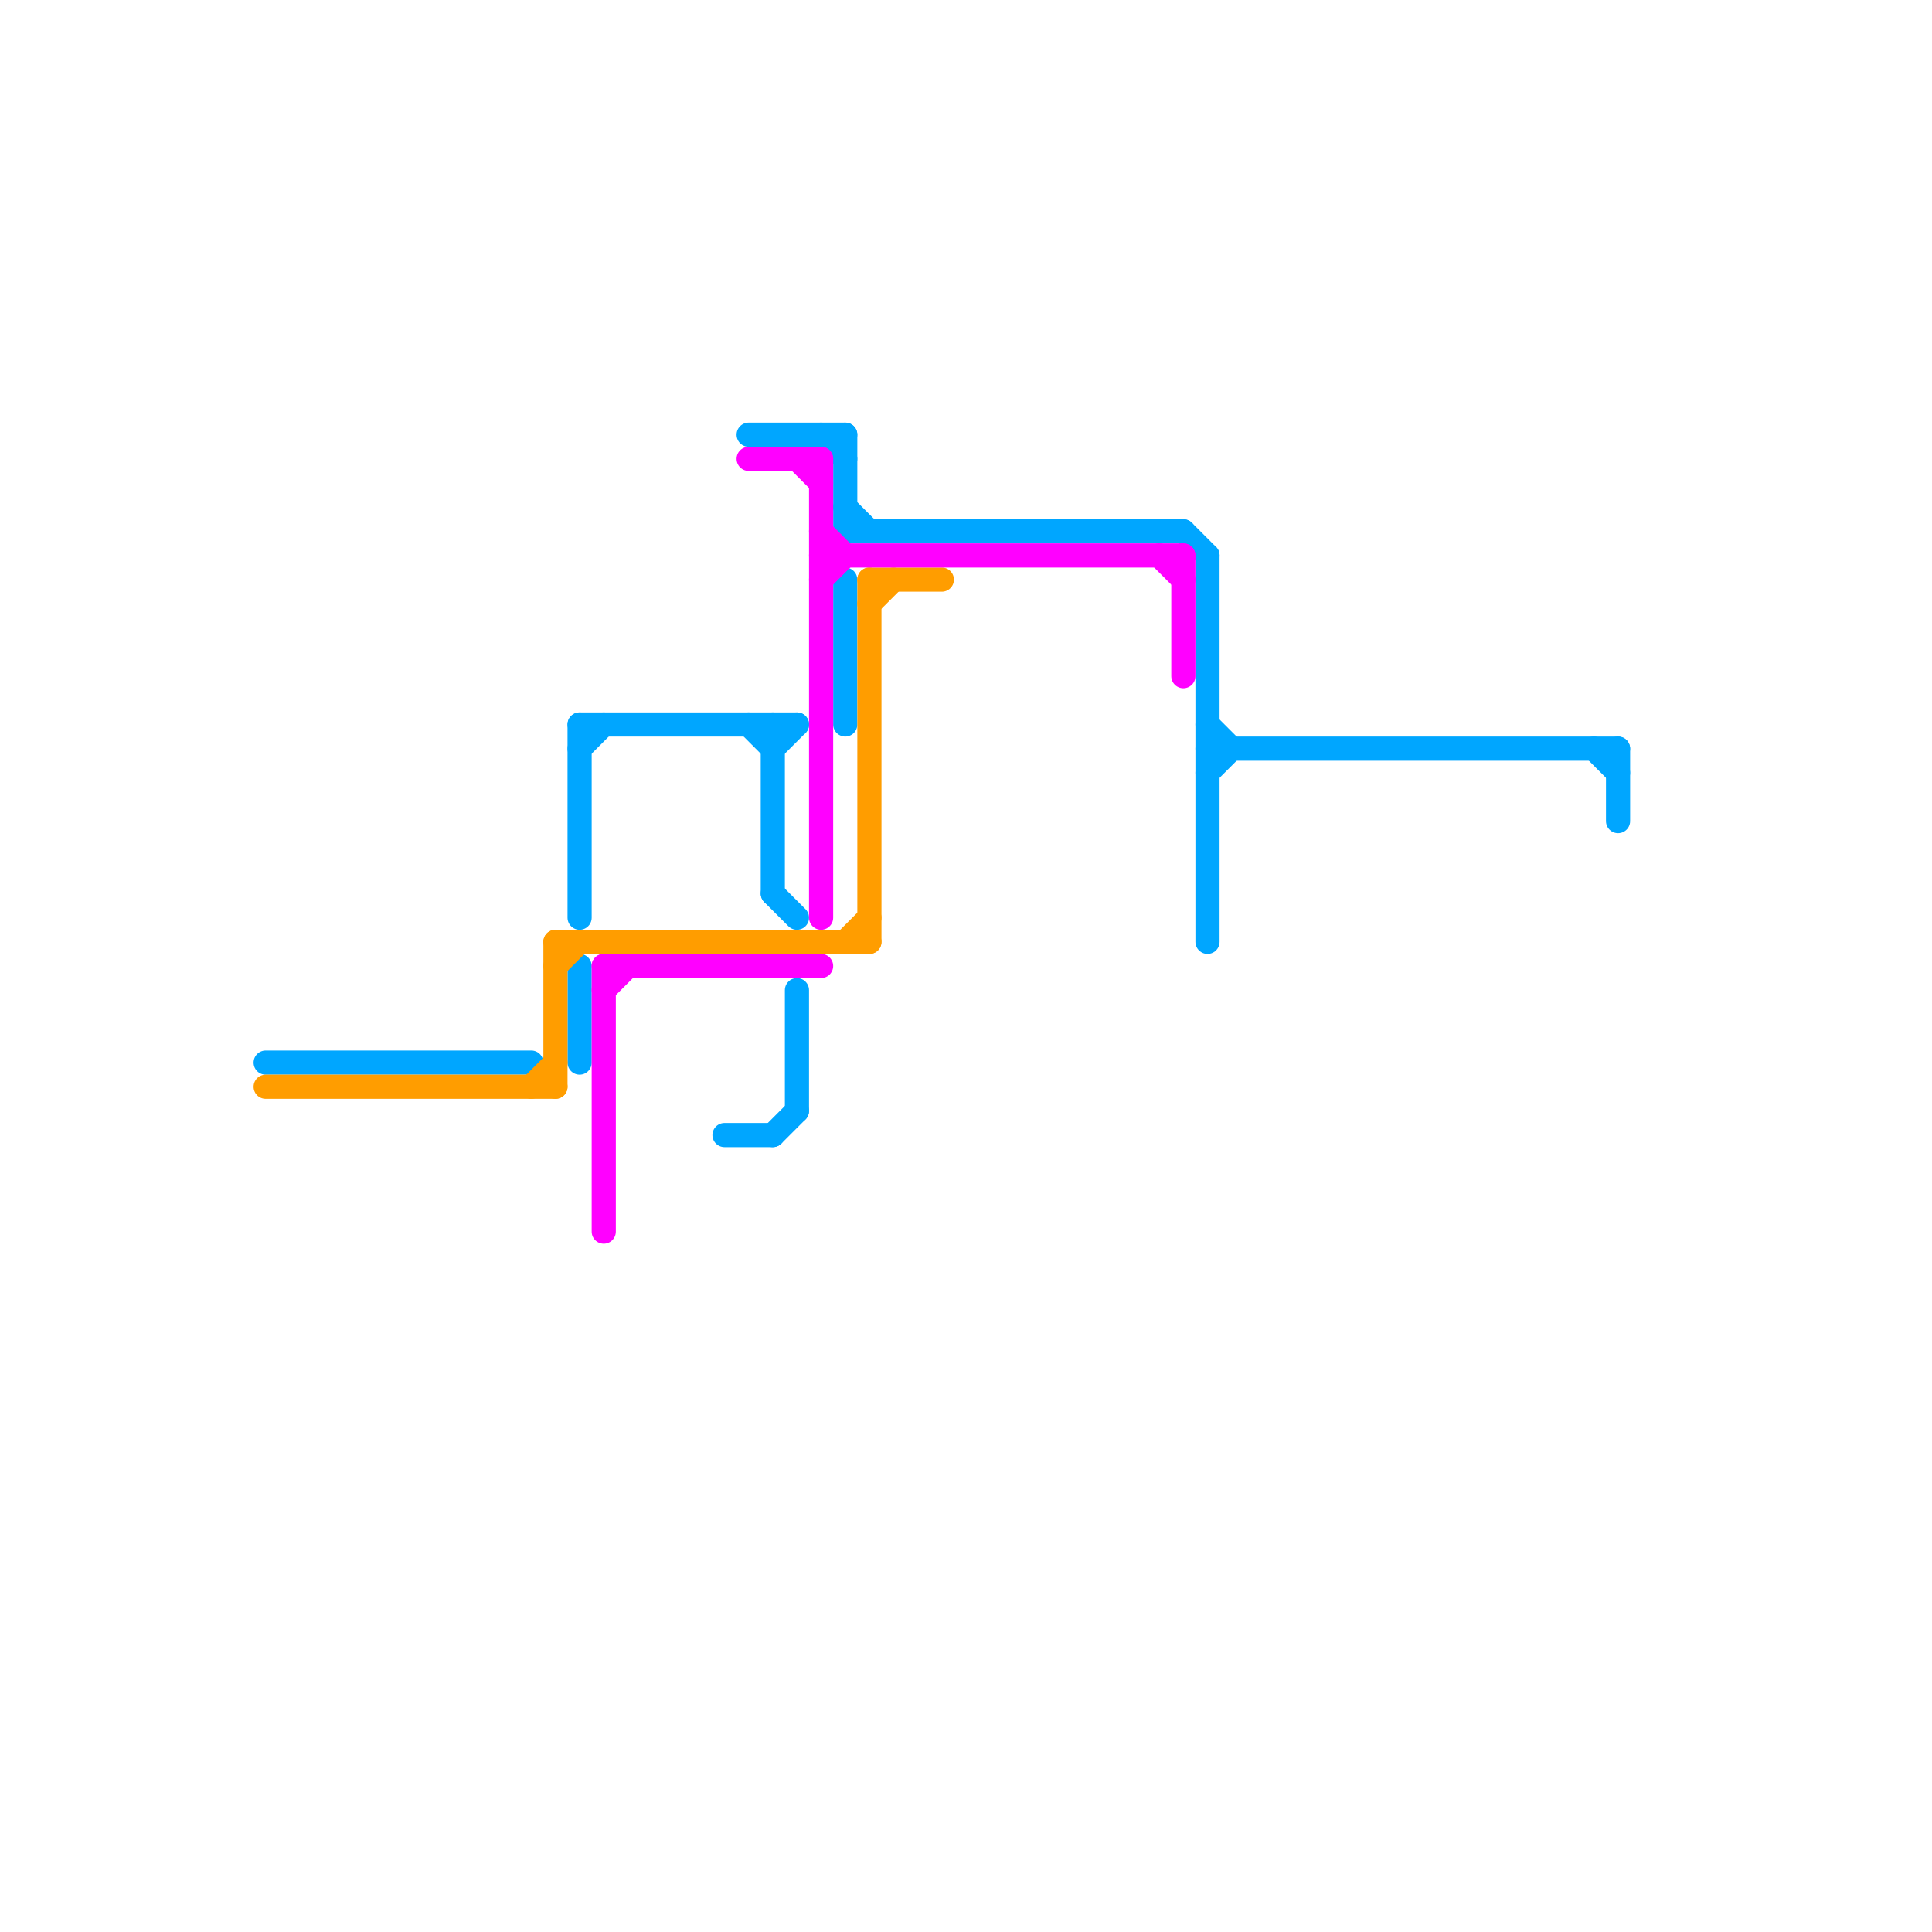 
<svg version="1.1" xmlns="http://www.w3.org/2000/svg" viewBox="0 0 80 80">
<style>text { font: 1px Helvetica; font-weight: 600; white-space: pre; dominant-baseline: central; } line { stroke-width: 1; fill: none; stroke-linecap: round; stroke-linejoin: round; } .c0 { stroke: #00a6ff } .c1 { stroke: #ff9d00 } .c2 { stroke: #ff00ff }</style><defs><g id="wm-xf"><circle r="1.2" fill="#000"/><circle r="0.9" fill="#fff"/><circle r="0.6" fill="#000"/><circle r="0.3" fill="#fff"/></g><g id="wm"><circle r="0.6" fill="#000"/><circle r="0.3" fill="#fff"/></g></defs><line class="c0" x1="24" y1="31" x2="25" y2="30"/><line class="c0" x1="32" y1="47" x2="33" y2="46"/><line class="c0" x1="50" y1="32" x2="51" y2="31"/><line class="c0" x1="35" y1="24" x2="35" y2="30"/><line class="c0" x1="24" y1="40" x2="24" y2="44"/><line class="c0" x1="33" y1="41" x2="33" y2="46"/><line class="c0" x1="32" y1="31" x2="33" y2="30"/><line class="c0" x1="11" y1="44" x2="22" y2="44"/><line class="c0" x1="24" y1="30" x2="33" y2="30"/><line class="c0" x1="35" y1="22" x2="49" y2="22"/><line class="c0" x1="50" y1="30" x2="51" y2="31"/><line class="c0" x1="35" y1="21" x2="36" y2="22"/><line class="c0" x1="35" y1="18" x2="35" y2="22"/><line class="c0" x1="50" y1="23" x2="50" y2="39"/><line class="c0" x1="66" y1="31" x2="67" y2="32"/><line class="c0" x1="32" y1="37" x2="33" y2="38"/><line class="c0" x1="50" y1="31" x2="67" y2="31"/><line class="c0" x1="32" y1="30" x2="32" y2="37"/><line class="c0" x1="67" y1="31" x2="67" y2="34"/><line class="c0" x1="34" y1="18" x2="35" y2="19"/><line class="c0" x1="24" y1="30" x2="24" y2="38"/><line class="c0" x1="31" y1="18" x2="35" y2="18"/><line class="c0" x1="31" y1="30" x2="32" y2="31"/><line class="c0" x1="30" y1="47" x2="32" y2="47"/><line class="c0" x1="49" y1="22" x2="50" y2="23"/><line class="c1" x1="23" y1="39" x2="23" y2="45"/><line class="c1" x1="36" y1="25" x2="37" y2="24"/><line class="c1" x1="23" y1="40" x2="24" y2="39"/><line class="c1" x1="35" y1="39" x2="36" y2="38"/><line class="c1" x1="36" y1="24" x2="36" y2="39"/><line class="c1" x1="36" y1="24" x2="39" y2="24"/><line class="c1" x1="22" y1="45" x2="23" y2="44"/><line class="c1" x1="11" y1="45" x2="23" y2="45"/><line class="c1" x1="23" y1="39" x2="36" y2="39"/><line class="c2" x1="34" y1="23" x2="49" y2="23"/><line class="c2" x1="49" y1="23" x2="49" y2="28"/><line class="c2" x1="34" y1="24" x2="35" y2="23"/><line class="c2" x1="34" y1="22" x2="35" y2="23"/><line class="c2" x1="33" y1="19" x2="34" y2="20"/><line class="c2" x1="25" y1="40" x2="25" y2="51"/><line class="c2" x1="34" y1="19" x2="34" y2="38"/><line class="c2" x1="31" y1="19" x2="34" y2="19"/><line class="c2" x1="48" y1="23" x2="49" y2="24"/><line class="c2" x1="25" y1="40" x2="34" y2="40"/><line class="c2" x1="25" y1="41" x2="26" y2="40"/>
</svg>
